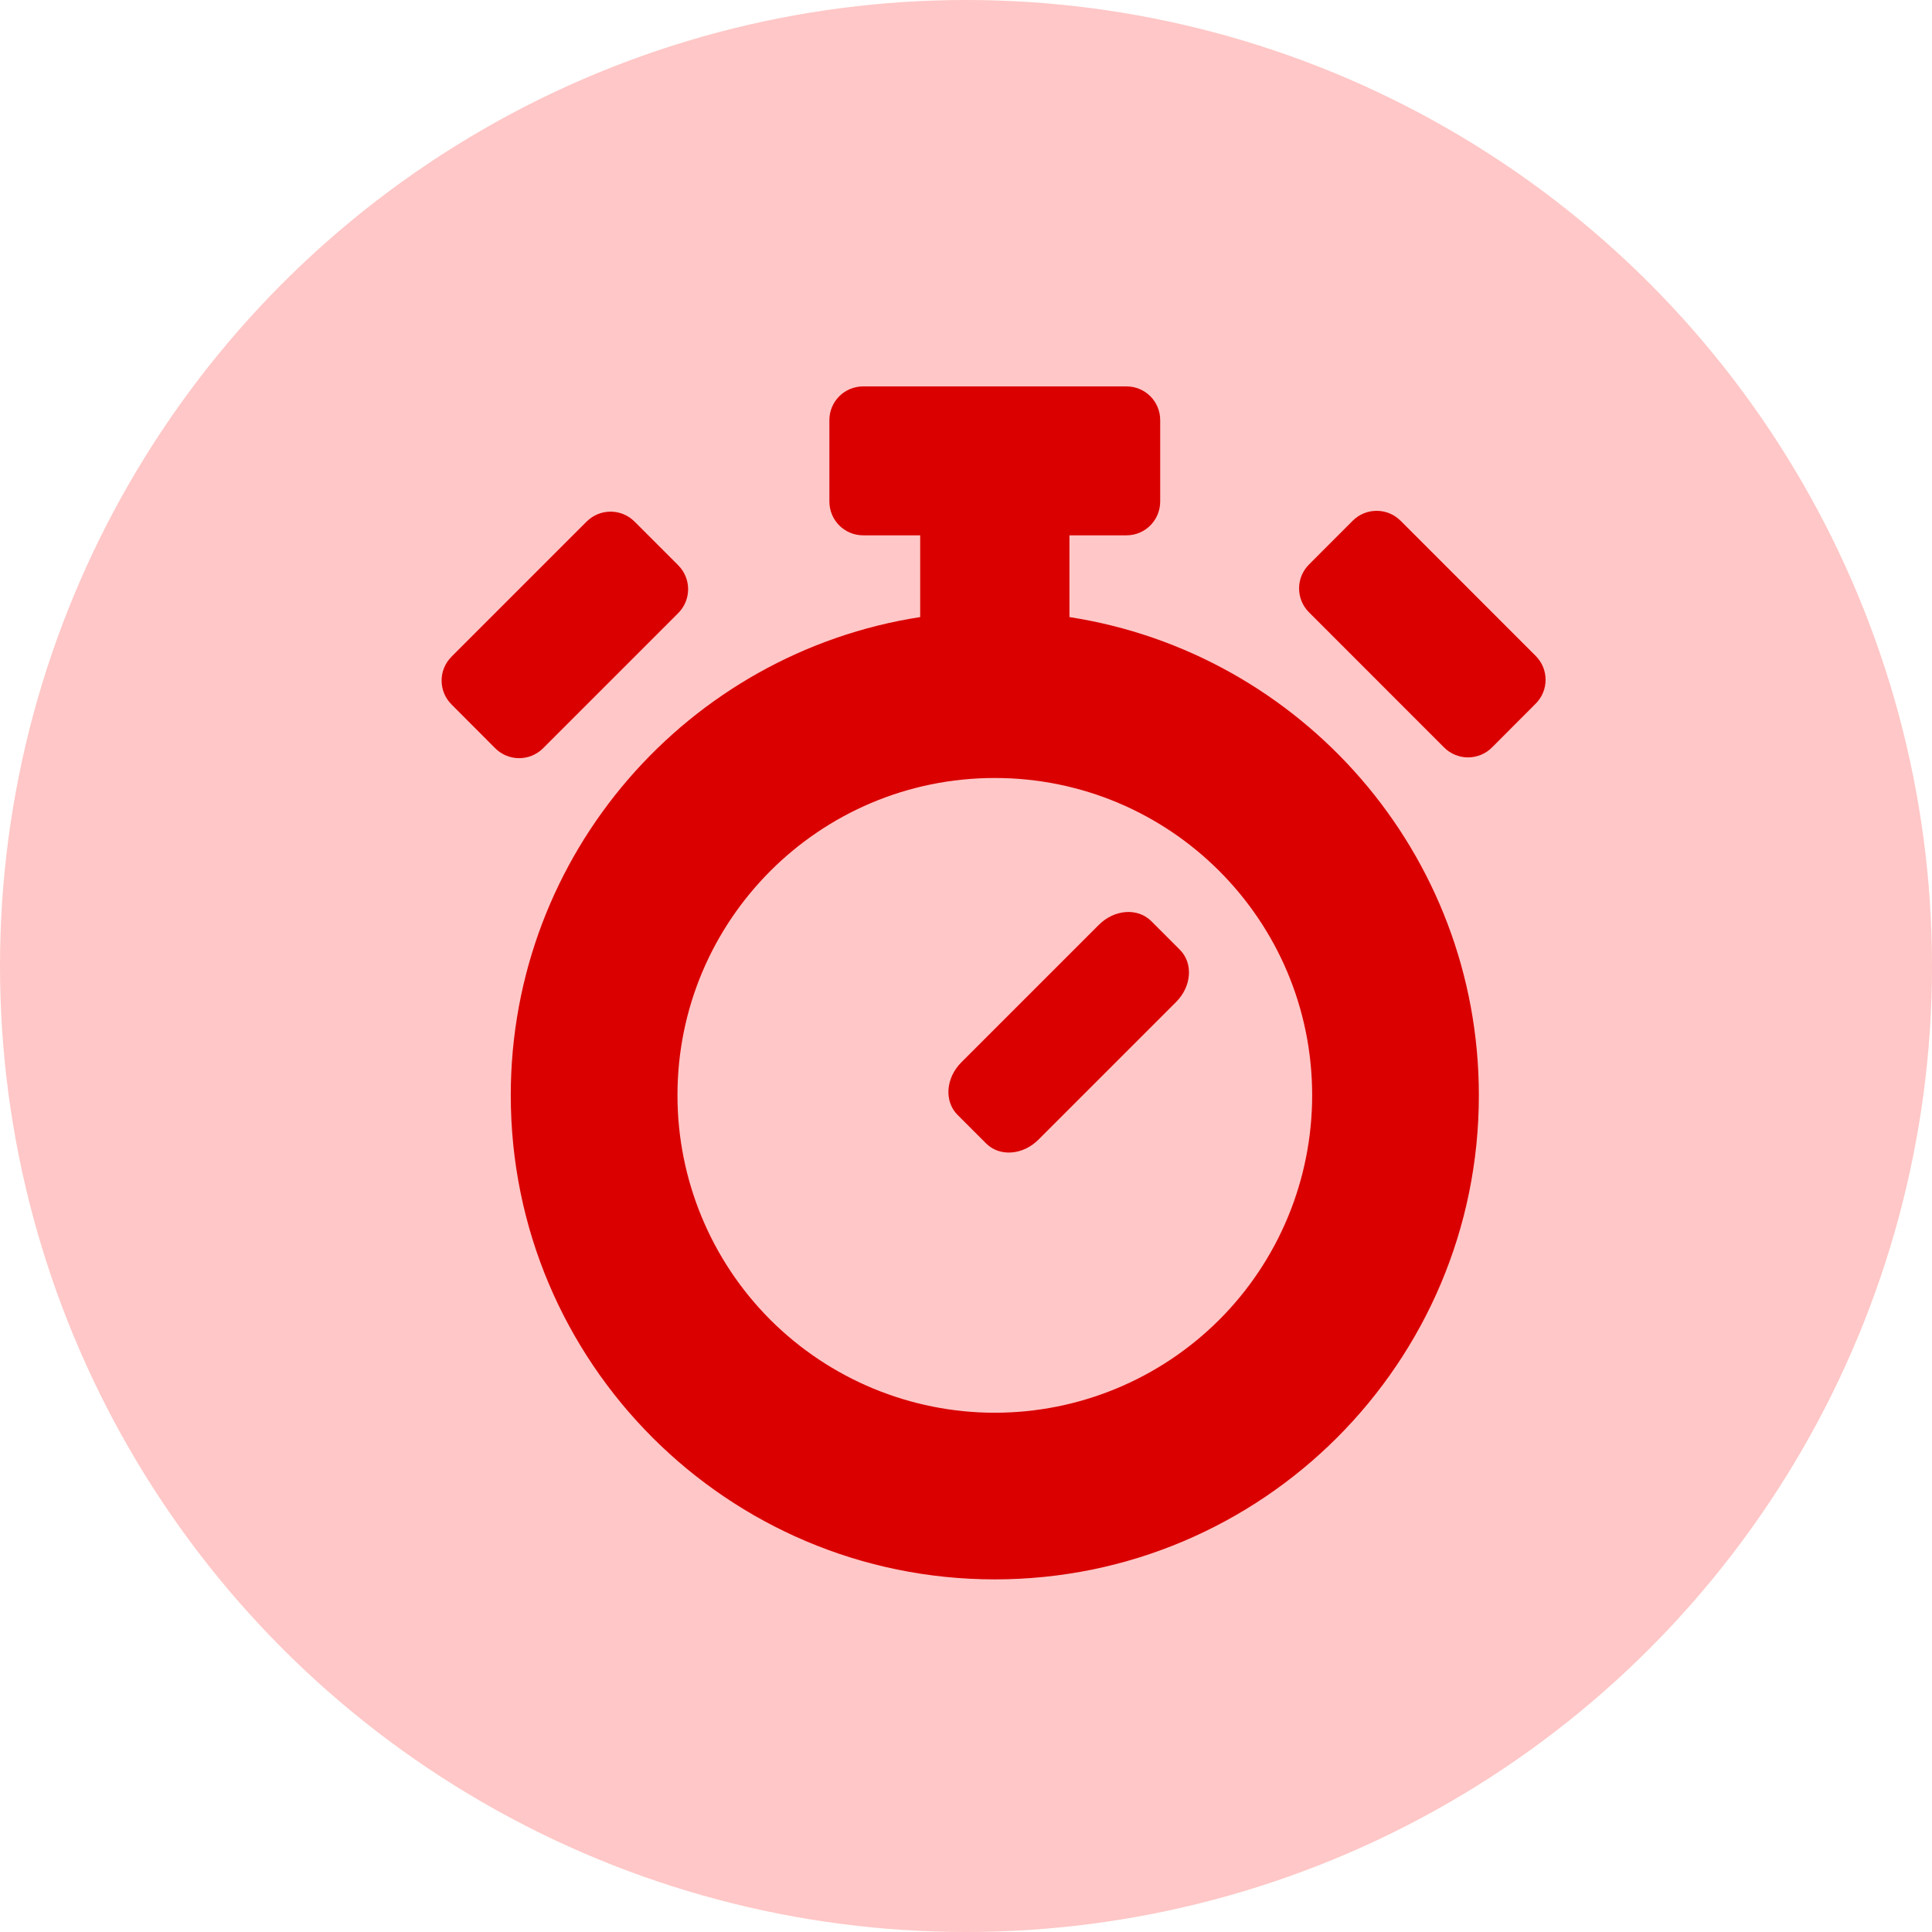 <?xml version="1.0" encoding="UTF-8"?> <svg xmlns="http://www.w3.org/2000/svg" width="35" height="35" viewBox="0 0 35 35" fill="none"> <circle cx="17.5" cy="17.5" r="17.5" fill="#FFC7C7"></circle> <path d="M8.18 11.896L10.627 9.449C10.867 9.209 11.255 9.209 11.495 9.449L12.286 10.24C12.526 10.48 12.526 10.867 12.286 11.108L9.839 13.555C9.598 13.795 9.211 13.795 8.971 13.555L8.18 12.762C7.94 12.522 7.94 12.137 8.18 11.896Z" fill="#DA0000"></path> <path d="M25.373 9.434L27.82 11.882C28.06 12.122 28.06 12.508 27.82 12.748L27.029 13.541C26.789 13.781 26.401 13.781 26.161 13.541L23.714 11.093C23.474 10.853 23.474 10.466 23.714 10.226L24.505 9.434C24.745 9.194 25.133 9.194 25.373 9.434Z" fill="#DA0000"></path> <path d="M18.021 14.094C21.197 14.094 23.771 16.667 23.771 19.843C23.771 21.368 23.166 22.831 22.088 23.909C21.009 24.987 19.547 25.593 18.021 25.593C16.497 25.593 15.035 24.987 13.955 23.909C12.878 22.83 12.273 21.368 12.273 19.843C12.272 16.668 14.847 14.094 18.021 14.094ZM15.638 7C15.298 7 15.025 7.273 15.025 7.611V9.084C15.025 9.424 15.297 9.698 15.638 9.698H16.67V11.179C12.469 11.829 9.253 15.459 9.253 19.843C9.253 24.686 13.18 28.612 18.021 28.612C22.865 28.612 26.791 24.686 26.791 19.843C26.791 15.46 23.575 11.829 19.374 11.179V9.698H20.407C20.746 9.698 21.018 9.424 21.018 9.084V7.611C21.018 7.273 20.746 7 20.407 7H15.638Z" fill="#DA0000"></path> <path d="M20.855 16.686C20.612 16.443 20.189 16.472 19.907 16.754L17.414 19.247C17.132 19.529 17.103 19.953 17.346 20.196L17.866 20.716C18.109 20.959 18.531 20.928 18.812 20.646L21.306 18.152C21.588 17.871 21.619 17.449 21.374 17.205L20.855 16.686Z" fill="#DA0000"></path> </svg> 